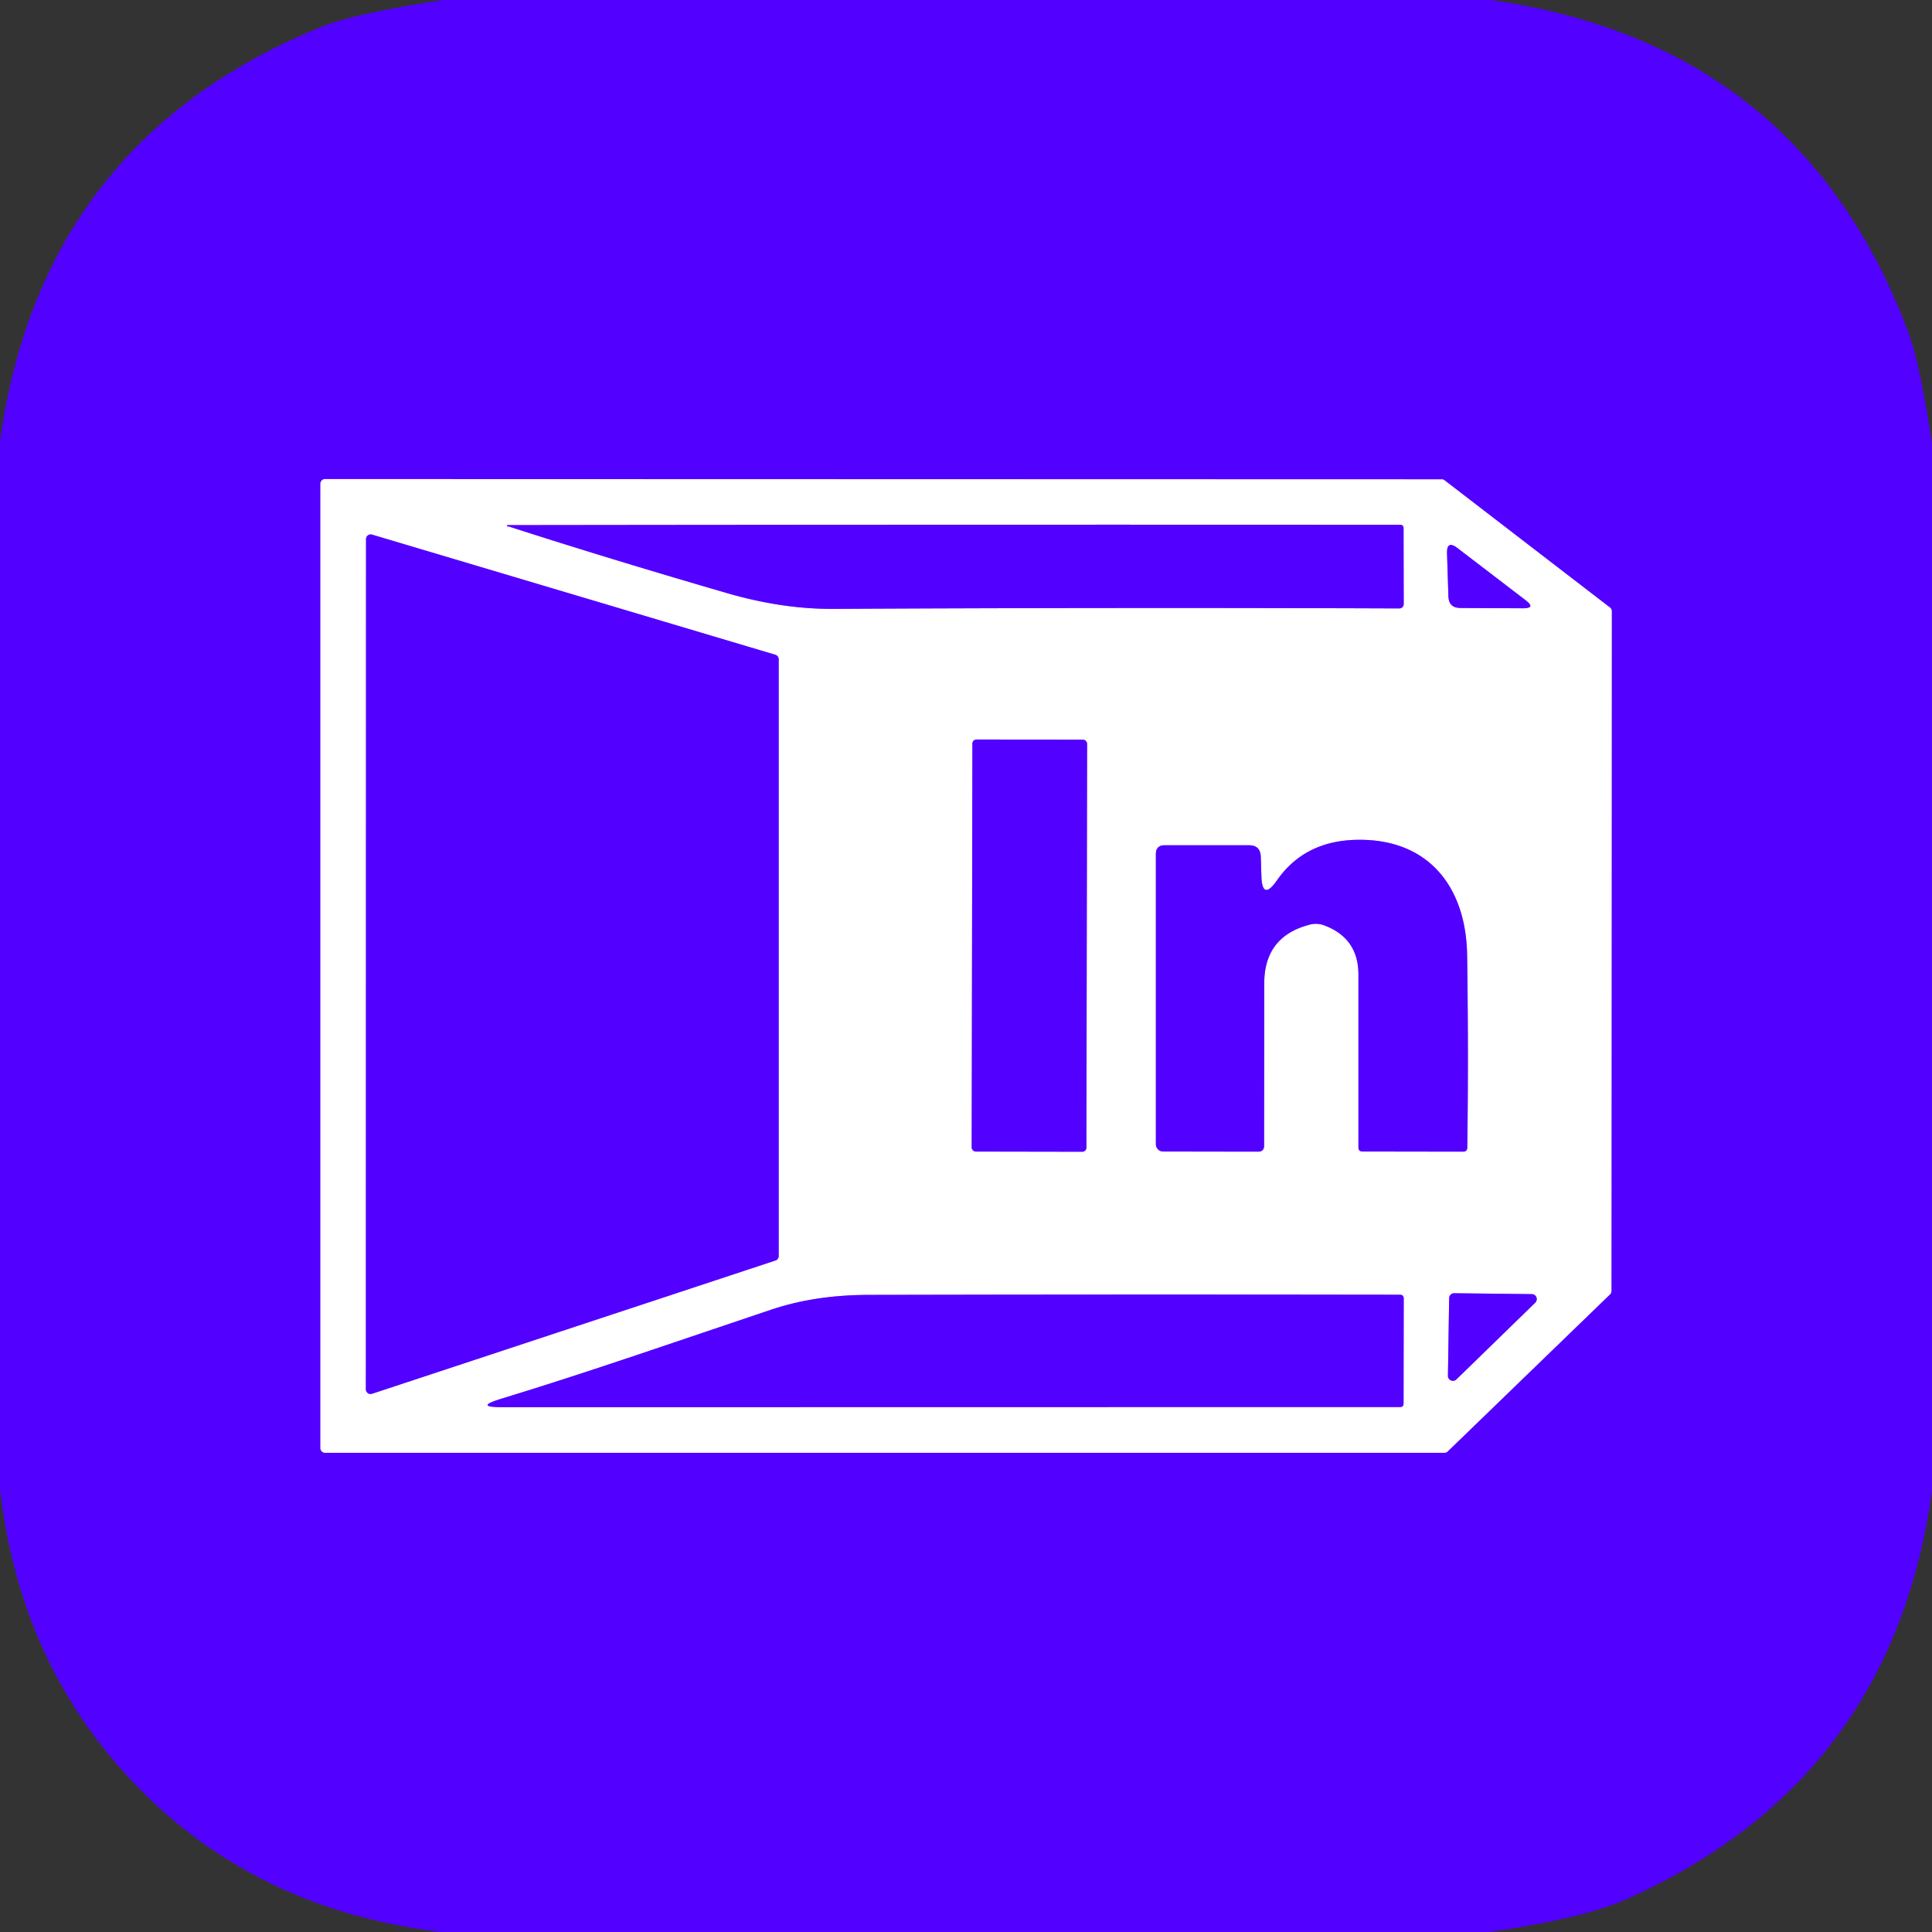 <?xml version="1.0" encoding="UTF-8" standalone="no"?>
<!DOCTYPE svg PUBLIC "-//W3C//DTD SVG 1.1//EN" "http://www.w3.org/Graphics/SVG/1.1/DTD/svg11.dtd">
<svg xmlns="http://www.w3.org/2000/svg" version="1.1" viewBox="0.00 0.00 128.00 128.00">
<rect x="0.00" y="0.00" width="128.00" height="128.00" fill="#333333" stroke="none"/>
<g stroke-width="2.00" fill="none" stroke-linecap="butt">
<path stroke="#a980ff" vector-effect="non-scaling-stroke" d="
  M 106.78 40.49
  A 0.31 0.31 0.0 0 0 106.66 40.25
  L 95.70 31.82
  A 0.31 0.31 0.0 0 0 95.51 31.76
  L 21.54 31.74
  A 0.31 0.31 0.0 0 0 21.23 32.05
  L 21.23 95.94
  A 0.31 0.31 0.0 0 0 21.54 96.25
  L 95.69 96.25
  A 0.31 0.31 0.0 0 0 95.91 96.16
  L 106.67 85.75
  A 0.31 0.31 0.0 0 0 106.76 85.53
  L 106.78 40.49"
/>
<path stroke="#a980ff" vector-effect="non-scaling-stroke" d="
  M 33.77 34.90
  Q 40.18 36.97 48.08 39.27
  Q 51.80 40.36 55.21 40.34
  Q 73.98 40.24 92.71 40.31
  A 0.29 0.29 0.0 0 0 93.00 40.02
  L 92.99 35.00
  Q 92.99 34.77 92.76 34.77
  Q 63.27 34.75 33.64 34.79
  Q 33.59 34.79 33.59 34.83
  Q 33.59 34.86 33.61 34.87
  Q 33.64 34.88 33.67 34.88
  Q 33.72 34.88 33.77 34.90"
/>
<path stroke="#a980ff" vector-effect="non-scaling-stroke" d="
  M 24.24 92.04
  A 0.31 0.31 0.0 0 0 24.65 92.34
  L 51.38 83.51
  A 0.31 0.31 0.0 0 0 51.59 83.22
  L 51.59 43.68
  A 0.31 0.31 0.0 0 0 51.37 43.38
  L 24.65 35.42
  A 0.31 0.31 0.0 0 0 24.25 35.72
  L 24.24 92.04"
/>
<path stroke="#a980ff" vector-effect="non-scaling-stroke" d="
  M 96.56 36.31
  Q 95.84 35.76 95.87 36.67
  L 95.96 39.50
  Q 95.98 40.28 96.76 40.28
  L 100.90 40.30
  Q 101.78 40.30 101.08 39.77
  L 96.56 36.31"
/>
<path stroke="#a980ff" vector-effect="non-scaling-stroke" d="
  M 72.023 49.277
  A 0.27 0.27 0.0 0 0 71.754 49.006
  L 64.694 48.994
  A 0.27 0.27 0.0 0 0 64.423 49.263
  L 64.377 76.023
  A 0.27 0.27 0.0 0 0 64.646 76.294
  L 71.706 76.306
  A 0.27 0.27 0.0 0 0 71.977 76.037
  L 72.023 49.277"
/>
<path stroke="#a980ff" vector-effect="non-scaling-stroke" d="
  M 83.57 58.02
  L 83.53 56.75
  Q 83.50 56.00 82.75 56.00
  L 77.16 56.00
  Q 76.58 56.00 76.58 56.59
  L 76.58 75.81
  A 0.48 0.48 0.0 0 0 77.06 76.29
  L 83.35 76.30
  Q 83.75 76.30 83.75 75.90
  L 83.76 65.15
  Q 83.76 62.04 86.77 61.26
  Q 87.26 61.13 87.74 61.31
  Q 90.00 62.16 90.00 64.57
  L 90.00 76.02
  Q 90.00 76.29 90.27 76.29
  L 96.97 76.30
  A 0.24 0.24 0.0 0 0 97.21 76.06
  Q 97.30 69.85 97.20 63.27
  C 97.13 58.80 94.68 55.56 89.91 55.64
  Q 86.43 55.70 84.60 58.33
  Q 83.62 59.73 83.57 58.02"
/>
<path stroke="#a980ff" vector-effect="non-scaling-stroke" d="
  M 51.09 86.77
  C 45.09 88.78 39.15 90.86 33.18 92.68
  Q 31.39 93.23 33.26 93.23
  L 92.76 93.22
  Q 92.99 93.22 92.99 92.99
  L 93.00 86.03
  Q 93.00 85.78 92.75 85.78
  Q 74.88 85.75 57.58 85.79
  Q 54.00 85.79 51.09 86.77"
/>
<path stroke="#a980ff" vector-effect="non-scaling-stroke" d="
  M 95.93 91.15
  A 0.33 0.33 0.0 0 0 96.49 91.39
  L 101.71 86.31
  A 0.33 0.33 0.0 0 0 101.49 85.74
  L 96.34 85.68
  A 0.33 0.33 0.0 0 0 96.01 86.00
  L 95.93 91.15"
/>
</g>
<path fill="#5200ff" d="
  M 29.38 0.00
  L 98.74 0.00
  Q 119.24 2.87 126.43 22.00
  Q 127.18 23.99 128.00 29.38
  L 128.00 98.75
  Q 125.36 118.06 107.63 125.88
  Q 104.81 127.12 98.62 128.00
  L 29.27 128.00
  Q 16.46 126.50 8.29 117.50
  Q 1.25 109.74 0.00 98.62
  L 0.00 29.25
  Q 2.74 9.34 21.25 1.80
  Q 23.49 0.89 29.38 0.00
  Z
  M 106.78 40.49
  A 0.31 0.31 0.0 0 0 106.66 40.25
  L 95.70 31.82
  A 0.31 0.31 0.0 0 0 95.51 31.76
  L 21.54 31.74
  A 0.31 0.31 0.0 0 0 21.23 32.05
  L 21.23 95.94
  A 0.31 0.31 0.0 0 0 21.54 96.25
  L 95.69 96.25
  A 0.31 0.31 0.0 0 0 95.91 96.16
  L 106.67 85.75
  A 0.31 0.31 0.0 0 0 106.76 85.53
  L 106.78 40.49
  Z"
/>
<path fill="#ffffff" d="
  M 106.78 40.49
  L 106.76 85.53
  A 0.31 0.31 0.0 0 1 106.67 85.75
  L 95.91 96.16
  A 0.31 0.31 0.0 0 1 95.69 96.25
  L 21.54 96.25
  A 0.31 0.31 0.0 0 1 21.23 95.94
  L 21.23 32.05
  A 0.31 0.31 0.0 0 1 21.54 31.74
  L 95.51 31.76
  A 0.31 0.31 0.0 0 1 95.70 31.82
  L 106.66 40.25
  A 0.31 0.31 0.0 0 1 106.78 40.49
  Z
  M 33.77 34.90
  Q 40.18 36.97 48.08 39.27
  Q 51.80 40.36 55.21 40.34
  Q 73.98 40.24 92.71 40.31
  A 0.29 0.29 0.0 0 0 93.00 40.02
  L 92.99 35.00
  Q 92.99 34.77 92.76 34.77
  Q 63.27 34.75 33.64 34.79
  Q 33.59 34.79 33.59 34.83
  Q 33.59 34.86 33.61 34.87
  Q 33.64 34.88 33.67 34.88
  Q 33.72 34.88 33.77 34.90
  Z
  M 24.24 92.04
  A 0.31 0.31 0.0 0 0 24.65 92.34
  L 51.38 83.51
  A 0.31 0.31 0.0 0 0 51.59 83.22
  L 51.59 43.68
  A 0.31 0.31 0.0 0 0 51.37 43.38
  L 24.65 35.42
  A 0.31 0.31 0.0 0 0 24.25 35.72
  L 24.24 92.04
  Z
  M 96.56 36.31
  Q 95.84 35.76 95.87 36.67
  L 95.96 39.50
  Q 95.98 40.28 96.76 40.28
  L 100.90 40.30
  Q 101.78 40.30 101.08 39.77
  L 96.56 36.31
  Z
  M 72.023 49.277
  A 0.27 0.27 0.0 0 0 71.754 49.006
  L 64.694 48.994
  A 0.27 0.27 0.0 0 0 64.423 49.263
  L 64.377 76.023
  A 0.27 0.27 0.0 0 0 64.646 76.294
  L 71.706 76.306
  A 0.27 0.27 0.0 0 0 71.977 76.037
  L 72.023 49.277
  Z
  M 83.57 58.02
  L 83.53 56.75
  Q 83.50 56.00 82.75 56.00
  L 77.16 56.00
  Q 76.58 56.00 76.58 56.59
  L 76.58 75.81
  A 0.48 0.48 0.0 0 0 77.06 76.29
  L 83.35 76.30
  Q 83.75 76.30 83.75 75.90
  L 83.76 65.15
  Q 83.76 62.04 86.77 61.26
  Q 87.26 61.13 87.74 61.31
  Q 90.00 62.16 90.00 64.57
  L 90.00 76.02
  Q 90.00 76.29 90.27 76.29
  L 96.97 76.30
  A 0.24 0.24 0.0 0 0 97.21 76.06
  Q 97.30 69.85 97.20 63.27
  C 97.13 58.80 94.68 55.56 89.91 55.64
  Q 86.43 55.70 84.60 58.33
  Q 83.62 59.73 83.57 58.02
  Z
  M 51.09 86.77
  C 45.09 88.78 39.15 90.86 33.18 92.68
  Q 31.39 93.23 33.26 93.23
  L 92.76 93.22
  Q 92.99 93.22 92.99 92.99
  L 93.00 86.03
  Q 93.00 85.78 92.75 85.78
  Q 74.88 85.75 57.58 85.79
  Q 54.00 85.79 51.09 86.77
  Z
  M 95.93 91.15
  A 0.33 0.33 0.0 0 0 96.49 91.39
  L 101.71 86.31
  A 0.33 0.33 0.0 0 0 101.49 85.74
  L 96.34 85.68
  A 0.33 0.33 0.0 0 0 96.01 86.00
  L 95.93 91.15
  Z"
/>
<path fill="#5200ff" d="
  M 33.77 34.90
  Q 33.72 34.88 33.67 34.88
  Q 33.64 34.88 33.61 34.87
  Q 33.59 34.86 33.59 34.83
  Q 33.59 34.79 33.64 34.79
  Q 63.27 34.75 92.76 34.77
  Q 92.99 34.77 92.99 35.00
  L 93.00 40.02
  A 0.29 0.29 0.0 0 1 92.71 40.31
  Q 73.98 40.24 55.21 40.34
  Q 51.80 40.36 48.08 39.27
  Q 40.18 36.97 33.77 34.90
  Z"
/>
<path fill="#5200ff" d="
  M 24.24 92.04
  L 24.25 35.72
  A 0.31 0.31 0.0 0 1 24.65 35.42
  L 51.37 43.38
  A 0.31 0.31 0.0 0 1 51.59 43.68
  L 51.59 83.22
  A 0.31 0.31 0.0 0 1 51.38 83.51
  L 24.65 92.34
  A 0.31 0.31 0.0 0 1 24.24 92.04
  Z"
/>
<path fill="#5200ff" d="
  M 96.56 36.31
  L 101.08 39.77
  Q 101.78 40.30 100.90 40.30
  L 96.76 40.28
  Q 95.98 40.28 95.96 39.50
  L 95.87 36.67
  Q 95.84 35.76 96.56 36.31
  Z"
/>
<rect fill="#5200ff" x="-3.80" y="-13.65" transform="translate(68.20,62.65) rotate(0.1)" width="7.60" height="27.30" rx="0.27"/>
<path fill="#5200ff" d="
  M 83.57 58.02
  Q 83.62 59.73 84.60 58.33
  Q 86.43 55.70 89.91 55.64
  C 94.68 55.56 97.13 58.80 97.20 63.27
  Q 97.30 69.85 97.21 76.06
  A 0.24 0.24 0.0 0 1 96.97 76.30
  L 90.27 76.29
  Q 90.00 76.29 90.00 76.02
  L 90.00 64.57
  Q 90.00 62.16 87.74 61.31
  Q 87.26 61.13 86.77 61.26
  Q 83.76 62.04 83.76 65.15
  L 83.75 75.90
  Q 83.75 76.30 83.35 76.30
  L 77.06 76.29
  A 0.48 0.48 0.0 0 1 76.58 75.81
  L 76.58 56.59
  Q 76.58 56.00 77.16 56.00
  L 82.75 56.00
  Q 83.50 56.00 83.53 56.75
  L 83.57 58.02
  Z"
/>
<path fill="#5200ff" d="
  M 33.18 92.68
  C 39.15 90.86 45.09 88.78 51.09 86.77
  Q 54.00 85.79 57.58 85.79
  Q 74.88 85.75 92.75 85.78
  Q 93.00 85.78 93.00 86.03
  L 92.99 92.99
  Q 92.99 93.22 92.76 93.22
  L 33.26 93.23
  Q 31.39 93.23 33.18 92.68
  Z"
/>
<path fill="#5200ff" d="
  M 95.93 91.15
  L 96.01 86.00
  A 0.33 0.33 0.0 0 1 96.34 85.68
  L 101.49 85.74
  A 0.33 0.33 0.0 0 1 101.71 86.31
  L 96.49 91.39
  A 0.33 0.33 0.0 0 1 95.93 91.15
  Z"
/>
</svg>
